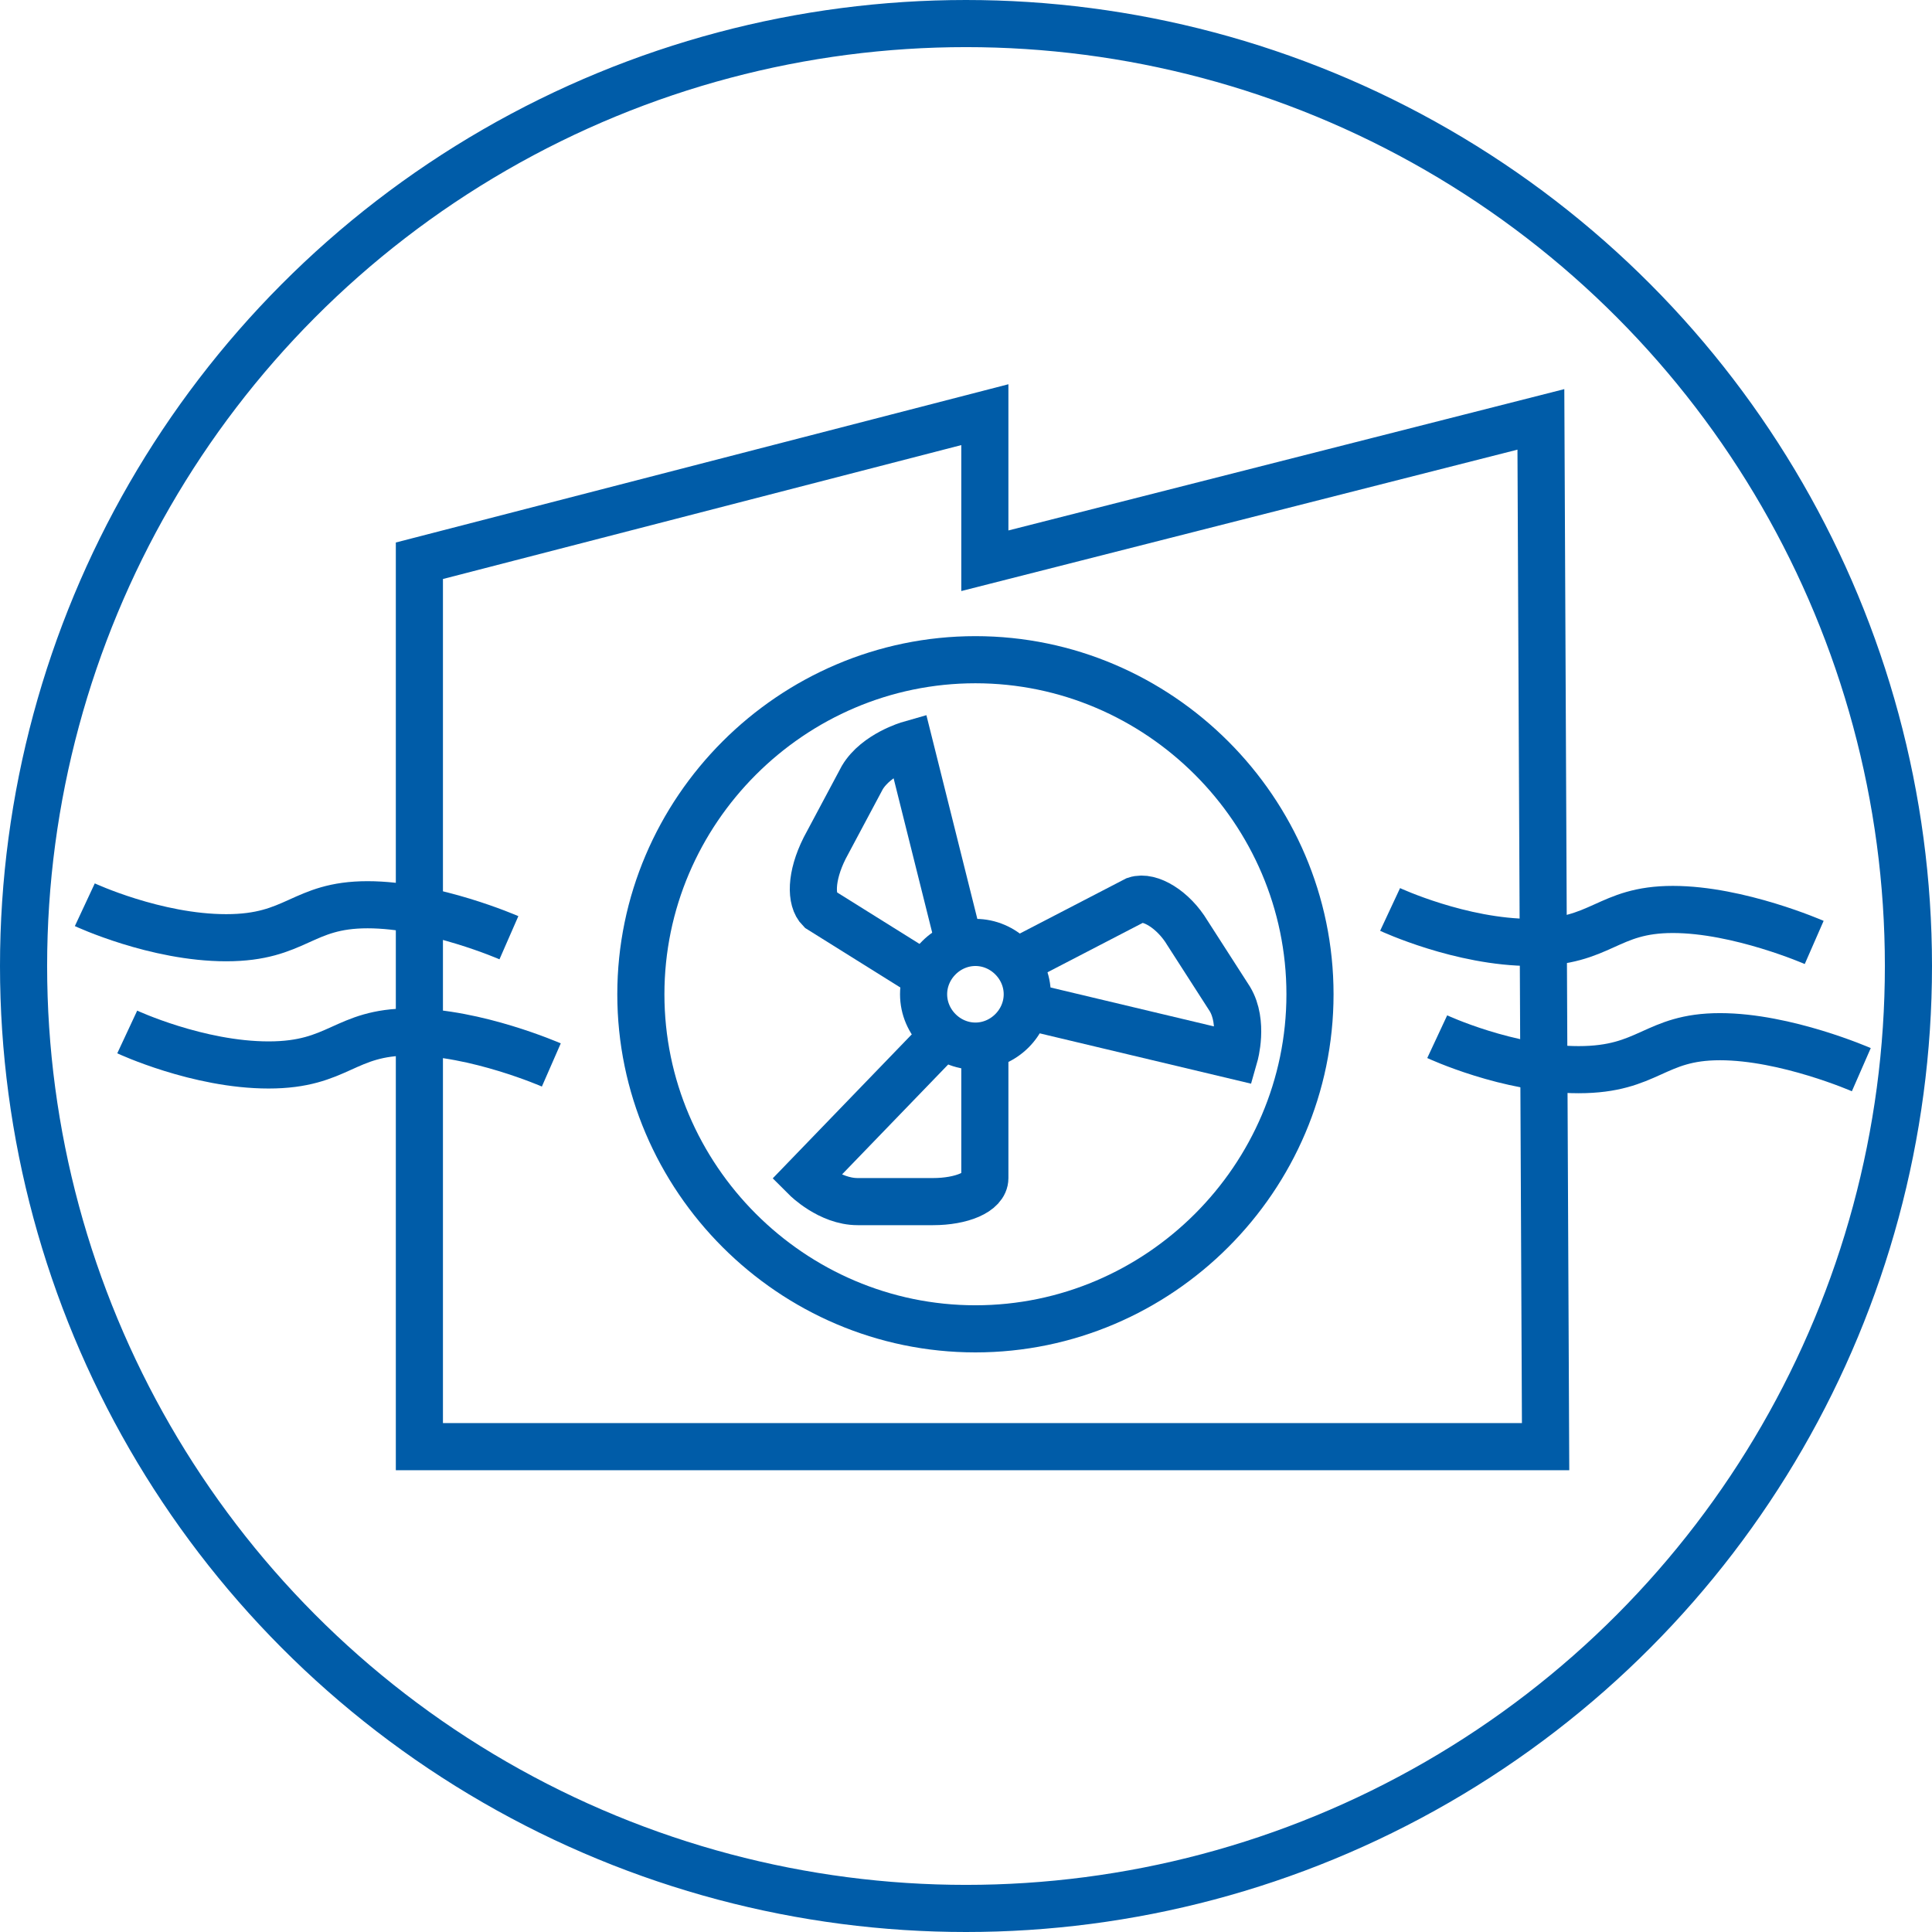 <svg xmlns="http://www.w3.org/2000/svg" viewBox="0 0 41 41"><defs><style>      .cls-1 {        fill: none;        stroke: #005ca8;      }    </style></defs><g><g id="Ebene_2"><g id="Ebene_1-2"><polygon class="cls-1" points="8.9 11.9 8.9 30.7 32.8 30.7 32.7 8.9 20.9 11.9 20.9 8.8 8.9 11.9"></polygon><circle class="cls-1" cx="20.5" cy="20.5" r="20"></circle><g><path class="cls-1" d="M1.8,19.2s1.5.7,3,.7,1.6-.7,3-.7,3,.7,3,.7"></path><path class="cls-1" d="M2.7,21.9s1.5.7,3,.7,1.6-.7,3-.7,3,.7,3,.7"></path><path class="cls-1" d="M29.5,19.3s1.5.7,3,.7,1.6-.7,3-.7,3,.7,3,.7"></path><path class="cls-1" d="M30.5,22s1.5.7,3,.7,1.6-.7,3-.7,3,.7,3,.7"></path><path class="cls-1" d="M20.7,28.2c3.9,0,7.1-3.2,7.1-7.1s-3.2-7.1-7.1-7.1-7.1,3.2-7.1,7.1,3.2,7.1,7.1,7.1Z"></path><path class="cls-1" d="M19.9,22.1l-2.8,2.9s.5.5,1.1.5h1.6c.6,0,1.1-.2,1.1-.5v-2.9"></path><path class="cls-1" d="M20.7,22.2c.6,0,1.1-.5,1.1-1.1s-.5-1.1-1.1-1.1-1.1.5-1.1,1.1.5,1.1,1.1,1.1Z"></path><path class="cls-1" d="M22,21.4l4.2,1s.2-.7-.1-1.2l-.9-1.4c-.3-.5-.8-.8-1.1-.7l-2.7,1.4"></path><path class="cls-1" d="M20.3,19.8l-1-4s-.7.2-1,.7l-.8,1.5c-.3.6-.3,1.1-.1,1.3l2.4,1.5"></path></g></g></g></g></svg>